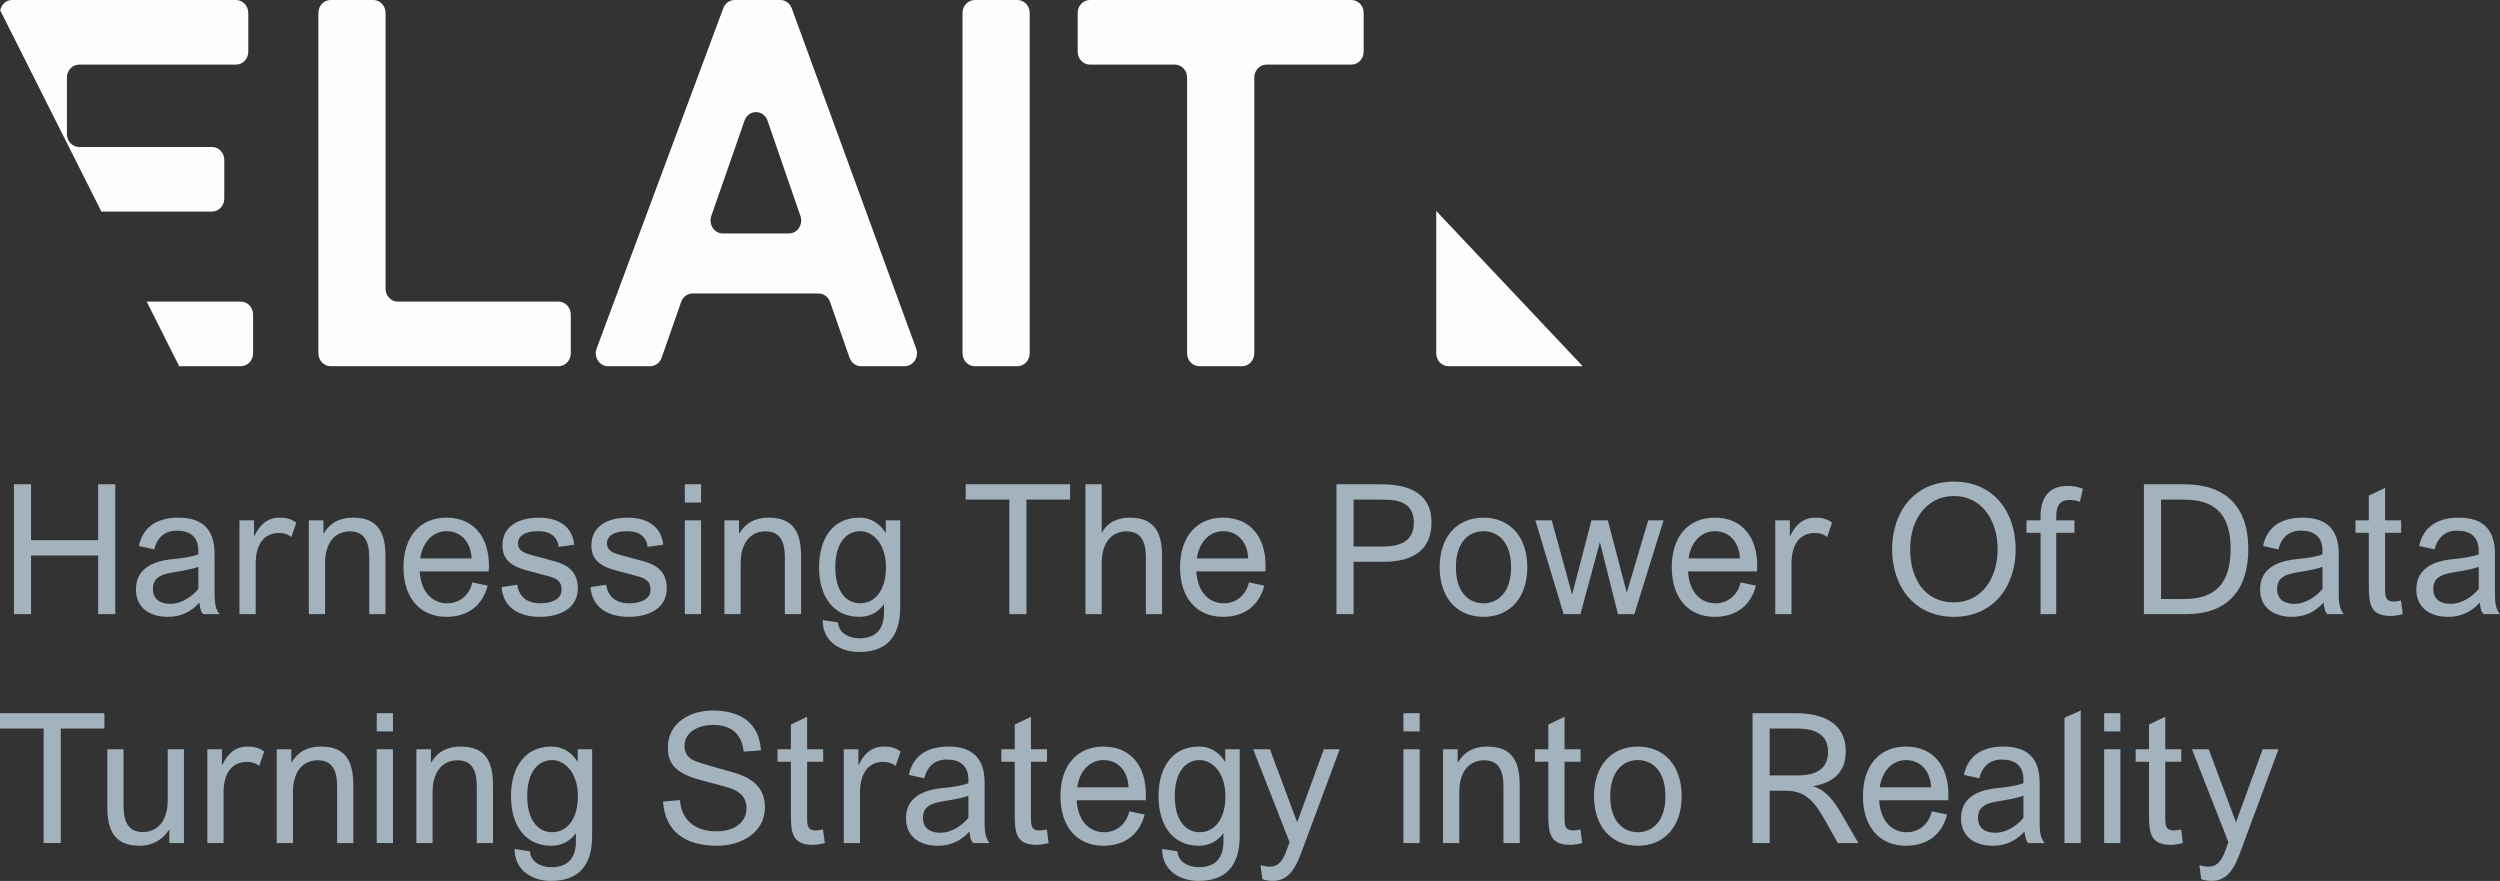 <svg xmlns="http://www.w3.org/2000/svg" width="210" height="74" viewBox="0 0 210 74" fill="none"><rect x="0" y="0" width="210" height="74" fill="#333333" stroke="none"/><path d="M26.744 29.672V1.09C26.744 0.488 27.204 0 27.772 0H31.359C31.927 0 32.387 0.488 32.387 1.09V24.246C32.387 24.848 32.847 25.336 33.415 25.336H46.917C47.485 25.336 47.946 25.823 47.946 26.425V29.672C47.946 30.273 47.485 30.762 46.917 30.762H27.772C27.204 30.762 26.744 30.273 26.744 29.672Z" fill="#FDFDFD"></path><path d="M60.713 19.61H66.272C66.986 19.61 67.482 18.857 67.237 18.146L64.471 10.132C64.142 9.18 62.873 9.178 62.541 10.129L59.749 18.143C59.501 18.855 59.997 19.61 60.713 19.61ZM66.506 0.696L76.955 29.278C77.216 29.992 76.719 30.761 75.996 30.761H72.327C71.897 30.761 71.512 30.478 71.363 30.05L69.724 25.363C69.575 24.935 69.19 24.652 68.76 24.652H58.179C57.749 24.652 57.365 24.935 57.215 25.363L55.577 30.05C55.427 30.478 55.043 30.761 54.613 30.761H51.074C50.349 30.761 49.852 29.987 50.118 29.272L60.755 0.69C60.909 0.274 61.288 0 61.711 0H65.547C65.972 0 66.352 0.277 66.506 0.696Z" fill="#FDFDFD"></path><path d="M80.852 29.672V1.09C80.852 0.488 81.312 0 81.879 0H85.466C86.034 0 86.494 0.488 86.494 1.09V29.672C86.494 30.273 86.034 30.762 85.466 30.762H81.879C81.312 30.762 80.852 30.273 80.852 29.672Z" fill="#FDFDFD"></path><path d="M99.717 29.672V6.516C99.717 5.914 99.256 5.426 98.689 5.426H91.554C90.986 5.426 90.525 4.939 90.525 4.337V1.09C90.525 0.488 90.986 0 91.554 0H113.521C114.089 0 114.549 0.488 114.549 1.09V4.337C114.549 4.939 114.089 5.426 113.521 5.426H106.387C105.82 5.426 105.359 5.914 105.359 6.516V29.672C105.359 30.273 104.899 30.762 104.331 30.762H100.745C100.177 30.762 99.717 30.273 99.717 29.672Z" fill="#FDFDFD"></path><path d="M12.322 25.335L15.051 30.761H20.229C20.798 30.761 21.259 30.272 21.259 29.669V26.428C21.259 25.825 20.798 25.335 20.229 25.335H12.322Z" fill="#FDFDFD"></path><path d="M8.518 17.773H17.81C18.379 17.773 18.84 17.284 18.84 16.68V13.436C18.84 12.835 18.38 12.347 17.812 12.347H6.65C6.081 12.347 5.62 11.858 5.62 11.255V6.518C5.62 5.915 6.081 5.426 6.65 5.426H19.828C20.395 5.426 20.856 4.938 20.856 4.336V1.09C20.856 0.488 20.395 0 19.828 0H1.006C0.511 0 0.116 0.378 0.018 0.872L8.518 17.773Z" fill="#FDFDFD"></path><path d="M132.948 30.761H121.672C121.105 30.761 120.645 30.274 120.645 29.672V17.721" fill="#FDFDFD"></path><path d="M2.609 51.587H1.17V40.681H2.609V45.376H8.244V40.681H9.683V51.587H8.244V46.664H2.609V51.587ZM16.752 50.618C15.965 51.496 15.04 51.814 14.101 51.814C12.647 51.814 11.42 51.118 11.42 49.512C11.42 47.815 12.753 47.134 14.51 46.967C15.344 46.891 16.267 46.74 16.661 46.558V46.255C16.661 45.028 15.889 44.574 14.844 44.574C13.859 44.574 13.223 45.119 12.95 46.149L11.662 45.861C12.056 44.043 13.465 43.483 14.98 43.483C17.085 43.483 18.025 44.543 18.025 46.528V49.981C18.025 50.784 18.176 51.299 18.449 51.587H17.07C16.843 51.375 16.798 50.996 16.752 50.618ZM16.661 49.466V47.603C16.313 47.77 15.434 47.936 14.662 48.058C13.829 48.194 12.844 48.376 12.844 49.451C12.844 50.451 13.586 50.724 14.313 50.724C15.328 50.724 16.252 49.997 16.661 49.466ZM21.478 51.587H20.114V43.71H21.341V45.074C21.841 44.013 22.507 43.483 23.492 43.483C24.098 43.483 24.522 43.62 24.886 43.907L24.477 45.104C24.174 44.892 23.901 44.77 23.432 44.77C22.129 44.77 21.478 45.801 21.478 47.33V51.587ZM27.306 51.587H25.942V43.71H27.169V44.846C27.745 43.877 28.578 43.483 29.669 43.483C31.85 43.483 32.38 44.877 32.38 46.755V51.587H31.017V46.816C31.017 45.452 30.578 44.634 29.396 44.634C28.154 44.634 27.306 45.574 27.306 47.3V51.587ZM41.055 47.997H35.254C35.375 49.891 36.435 50.678 37.571 50.678C38.495 50.678 39.404 50.102 39.677 48.921L40.964 49.194C40.51 50.951 39.207 51.814 37.495 51.814C35.314 51.814 33.891 50.254 33.891 47.649C33.891 45.043 35.314 43.483 37.495 43.483C39.874 43.483 41.07 45.21 41.07 47.497C41.07 47.542 41.07 47.891 41.055 47.997ZM37.495 44.619C36.556 44.619 35.541 45.301 35.299 46.907H39.616C39.556 45.574 38.768 44.619 37.495 44.619ZM42.13 49.315L43.448 49.118C43.569 49.951 44.099 50.678 45.402 50.678C46.174 50.678 47.174 50.421 47.174 49.542C47.174 48.936 46.901 48.618 46.099 48.406L44.175 47.891C43.13 47.603 42.206 47.119 42.206 45.816C42.206 44.164 43.629 43.483 45.25 43.483C47.129 43.483 48.113 44.407 48.234 45.755L46.932 45.937C46.811 45.074 46.235 44.619 45.22 44.619C44.084 44.619 43.508 45.028 43.508 45.664C43.508 46.194 44.008 46.452 44.478 46.573L46.598 47.149C47.583 47.421 48.537 47.952 48.537 49.421C48.537 51.163 46.932 51.814 45.356 51.814C43.433 51.814 42.251 50.905 42.13 49.315ZM49.6 49.315L50.918 49.118C51.039 49.951 51.569 50.678 52.872 50.678C53.645 50.678 54.645 50.421 54.645 49.542C54.645 48.936 54.372 48.618 53.569 48.406L51.645 47.891C50.6 47.603 49.676 47.119 49.676 45.816C49.676 44.164 51.1 43.483 52.721 43.483C54.599 43.483 55.584 44.407 55.705 45.755L54.402 45.937C54.281 45.074 53.705 44.619 52.69 44.619C51.554 44.619 50.979 45.028 50.979 45.664C50.979 46.194 51.479 46.452 51.948 46.573L54.069 47.149C55.053 47.421 56.008 47.952 56.008 49.421C56.008 51.163 54.402 51.814 52.827 51.814C50.903 51.814 49.721 50.905 49.6 49.315ZM58.888 42.211H57.525V40.681H58.888V42.211ZM58.888 51.587H57.525V43.71H58.888V51.587ZM62.217 51.587H60.853V43.71H62.08V44.846C62.656 43.877 63.489 43.483 64.58 43.483C66.761 43.483 67.291 44.877 67.291 46.755V51.587H65.928V46.816C65.928 45.452 65.489 44.634 64.307 44.634C63.065 44.634 62.217 45.574 62.217 47.3V51.587ZM75.618 50.981C75.618 52.935 74.936 54.768 72.164 54.768C70.68 54.768 69.104 53.965 69.104 52.087L70.392 52.284C70.437 53.132 71.255 53.617 72.194 53.617C73.633 53.617 74.3 52.784 74.254 51.314V50.754C73.8 51.39 73.118 51.814 72.179 51.814C69.998 51.814 68.801 50.102 68.801 47.649C68.801 45.195 69.998 43.483 72.179 43.483C73.224 43.483 73.951 44.028 74.406 44.786V43.71H75.618V50.981ZM74.421 47.649C74.421 45.649 73.3 44.619 72.255 44.619C71.058 44.619 70.164 45.649 70.164 47.649C70.164 49.648 71.058 50.678 72.255 50.678C73.452 50.678 74.421 49.648 74.421 47.649ZM86.223 51.587H84.784V41.968H81.118V40.681H89.889V41.968H86.223V51.587ZM92.542 51.587H91.178V40.681H92.542V44.786C92.981 43.922 93.814 43.483 94.905 43.483C97.086 43.483 97.616 44.877 97.616 46.755V51.587H96.253V46.816C96.253 45.452 95.814 44.634 94.632 44.634C93.39 44.634 92.542 45.574 92.542 47.3V51.587ZM106.291 47.997H100.49C100.611 49.891 101.671 50.678 102.807 50.678C103.731 50.678 104.64 50.102 104.912 48.921L106.2 49.194C105.746 50.951 104.443 51.814 102.731 51.814C100.55 51.814 99.126 50.254 99.126 47.649C99.126 45.043 100.55 43.483 102.731 43.483C105.11 43.483 106.306 45.21 106.306 47.497C106.306 47.542 106.306 47.891 106.291 47.997ZM102.731 44.619C101.792 44.619 100.777 45.301 100.535 46.907H104.852C104.791 45.574 104.004 44.619 102.731 44.619ZM113.702 51.587H112.263V40.681H116.05C118.247 40.681 120.246 41.377 120.246 43.877C120.246 46.073 118.883 47.194 116.171 47.194H113.702V51.587ZM113.702 41.968V45.907H116.202C117.913 45.907 118.762 45.24 118.762 43.922C118.762 42.286 117.611 41.968 116.171 41.968H113.702ZM120.931 47.649C120.931 45.043 122.43 43.483 124.612 43.483C126.793 43.483 128.292 45.043 128.292 47.649C128.292 50.254 126.793 51.814 124.612 51.814C122.43 51.814 120.931 50.254 120.931 47.649ZM122.294 47.649C122.294 49.8 123.415 50.678 124.612 50.678C125.808 50.678 126.929 49.8 126.929 47.649C126.929 45.498 125.808 44.619 124.612 44.619C123.415 44.619 122.294 45.498 122.294 47.649ZM132.756 51.587H131.347L128.969 43.71H130.347L132.059 49.951L133.68 43.71H135.058L136.649 49.785L138.451 43.71H139.739L137.285 51.587H135.907L134.392 45.543L132.756 51.587ZM147.592 47.997H141.791C141.912 49.891 142.972 50.678 144.108 50.678C145.032 50.678 145.941 50.102 146.214 48.921L147.501 49.194C147.047 50.951 145.744 51.814 144.033 51.814C141.851 51.814 140.427 50.254 140.427 47.649C140.427 45.043 141.851 43.483 144.033 43.483C146.411 43.483 147.607 45.21 147.607 47.497C147.607 47.542 147.607 47.891 147.592 47.997ZM144.033 44.619C143.093 44.619 142.079 45.301 141.836 46.907H146.153C146.093 45.574 145.305 44.619 144.033 44.619ZM150.485 51.587H149.121V43.71H150.348V45.074C150.848 44.013 151.515 43.483 152.499 43.483C153.105 43.483 153.529 43.62 153.893 43.907L153.484 45.104C153.181 44.892 152.908 44.77 152.439 44.77C151.136 44.77 150.485 45.801 150.485 47.33V51.587ZM158.938 46.134C158.938 42.998 160.801 40.454 164.134 40.454C167.451 40.454 169.315 42.998 169.315 46.134C169.315 49.269 167.451 51.814 164.134 51.814C160.801 51.814 158.938 49.269 158.938 46.134ZM160.453 46.134C160.453 48.664 161.711 50.602 164.134 50.602C166.391 50.602 167.8 48.664 167.8 46.134C167.8 43.604 166.391 41.665 164.134 41.665C161.862 41.665 160.453 43.604 160.453 46.134ZM172.725 51.587H171.407V44.755H170.226V43.71H171.407V43.392C171.407 41.726 172.165 40.817 173.68 40.817C174.179 40.817 174.709 40.938 174.967 41.059L174.709 42.15C174.498 42.059 174.088 41.998 173.846 41.998C173.013 41.998 172.725 42.498 172.725 43.362V43.71H174.255V44.755H172.725V51.587ZM183.648 51.587H180.088V40.681H183.481C186.995 40.681 188.858 42.589 188.858 46.103C188.858 49.512 187.162 51.587 183.648 51.587ZM181.527 41.968V50.315H183.496C186.162 50.315 187.374 48.921 187.374 46.088C187.374 42.998 185.844 41.968 183.451 41.968H181.527ZM195.182 50.618C194.394 51.496 193.47 51.814 192.531 51.814C191.077 51.814 189.85 51.118 189.85 49.512C189.85 47.815 191.183 47.134 192.94 46.967C193.773 46.891 194.697 46.74 195.091 46.558V46.255C195.091 45.028 194.319 44.574 193.273 44.574C192.289 44.574 191.653 45.119 191.38 46.149L190.092 45.861C190.486 44.043 191.895 43.483 193.41 43.483C195.515 43.483 196.454 44.543 196.454 46.528V49.981C196.454 50.784 196.606 51.299 196.879 51.587H195.5C195.273 51.375 195.227 50.996 195.182 50.618ZM195.091 49.466V47.603C194.743 47.77 193.864 47.936 193.092 48.058C192.258 48.194 191.274 48.376 191.274 49.451C191.274 50.451 192.016 50.724 192.743 50.724C193.758 50.724 194.682 49.997 195.091 49.466ZM201.68 50.436L201.831 51.587C201.528 51.678 201.119 51.739 200.831 51.739C199.18 51.739 198.983 50.83 198.983 49.285V44.755H197.862V43.71H198.983V41.635L200.347 40.984V43.71H201.695V44.755H200.347V49.36C200.347 50.042 200.347 50.527 201.058 50.527C201.21 50.527 201.437 50.512 201.68 50.436ZM208.303 50.618C207.515 51.496 206.591 51.814 205.652 51.814C204.198 51.814 202.971 51.118 202.971 49.512C202.971 47.815 204.304 47.134 206.061 46.967C206.894 46.891 207.818 46.74 208.212 46.558V46.255C208.212 45.028 207.44 44.574 206.394 44.574C205.41 44.574 204.774 45.119 204.501 46.149L203.213 45.861C203.607 44.043 205.016 43.483 206.531 43.483C208.636 43.483 209.575 44.543 209.575 46.528V49.981C209.575 50.784 209.727 51.299 210 51.587H208.621C208.394 51.375 208.348 50.996 208.303 50.618ZM208.212 49.466V47.603C207.864 47.77 206.985 47.936 206.213 48.058C205.38 48.194 204.395 48.376 204.395 49.451C204.395 50.451 205.137 50.724 205.864 50.724C206.879 50.724 207.803 49.997 208.212 49.466Z" fill="#A3B3BD"></path><path d="M14.088 62.938H15.451V70.815H14.225V69.679C13.649 70.543 12.816 71.043 11.725 71.043C9.544 71.043 9.014 69.649 9.014 67.771V62.938H10.377V67.71C10.377 69.073 10.816 69.891 11.998 69.891C13.24 69.891 14.088 68.952 14.088 67.225V62.938ZM18.779 70.815H17.416V62.938H18.643V64.302C19.143 63.242 19.809 62.711 20.794 62.711C21.4 62.711 21.824 62.847 22.187 63.136L21.778 64.332C21.476 64.12 21.203 63.999 20.733 63.999C19.431 63.999 18.779 65.029 18.779 66.559V70.815ZM24.608 70.815H23.244V62.938H24.471V64.075C25.047 63.105 25.88 62.711 26.971 62.711C29.152 62.711 29.682 64.105 29.682 65.983V70.815H28.319V66.044C28.319 64.68 27.879 63.863 26.698 63.863C25.456 63.863 24.608 64.802 24.608 66.529V70.815ZM33.01 61.439H31.646V59.909H33.01V61.439ZM33.01 70.815H31.646V62.938H33.01V70.815ZM36.338 70.815H34.975V62.938H36.202V64.075C36.778 63.105 37.611 62.711 38.701 62.711C40.883 62.711 41.413 64.105 41.413 65.983V70.815H40.049V66.044C40.049 64.68 39.61 63.863 38.429 63.863C37.186 63.863 36.338 64.802 36.338 66.529V70.815ZM49.739 70.209C49.739 72.163 49.057 73.996 46.285 73.996C44.801 73.996 43.225 73.194 43.225 71.315L44.513 71.512C44.559 72.361 45.377 72.845 46.316 72.845C47.755 72.845 48.421 72.012 48.376 70.543V69.982C47.921 70.618 47.24 71.043 46.301 71.043C44.119 71.043 42.923 69.331 42.923 66.877C42.923 64.423 44.119 62.711 46.301 62.711C47.346 62.711 48.073 63.257 48.527 64.014V62.938H49.739V70.209ZM48.542 66.877C48.542 64.877 47.422 63.847 46.376 63.847C45.18 63.847 44.286 64.877 44.286 66.877C44.286 68.876 45.18 69.907 46.376 69.907C47.573 69.907 48.542 68.876 48.542 66.877ZM55.694 67.331L57.118 67.21C57.239 68.952 58.466 69.831 60.178 69.831C61.753 69.831 62.707 69.043 62.707 67.877C62.707 67.18 62.359 66.604 61.511 66.271C60.935 66.044 58.996 65.589 58.345 65.377C56.391 64.741 56.103 63.802 56.103 62.772C56.103 60.697 58.012 59.682 59.845 59.682C62.268 59.682 63.768 60.757 63.919 63.029L62.465 63.136C62.329 61.742 61.526 60.894 59.905 60.894C58.769 60.894 57.496 61.408 57.496 62.681C57.496 63.242 57.8 63.711 58.421 63.938C58.92 64.135 60.526 64.59 61.572 64.877C63.162 65.332 64.252 66.135 64.252 67.801C64.252 70.028 62.162 71.043 60.239 71.043C57.496 71.043 55.861 69.8 55.694 67.331ZM69.131 69.664L69.282 70.815C68.979 70.906 68.57 70.967 68.283 70.967C66.631 70.967 66.434 70.058 66.434 68.513V63.984H65.314V62.938H66.434V60.863L67.798 60.212V62.938H69.146V63.984H67.798V68.589C67.798 69.27 67.798 69.755 68.51 69.755C68.661 69.755 68.888 69.74 69.131 69.664ZM72.24 70.815H70.877V62.938H72.104V64.302C72.604 63.242 73.27 62.711 74.255 62.711C74.861 62.711 75.285 62.847 75.648 63.136L75.239 64.332C74.936 64.12 74.664 63.999 74.194 63.999C72.891 63.999 72.24 65.029 72.24 66.559V70.815ZM81.435 69.846C80.647 70.724 79.723 71.043 78.784 71.043C77.33 71.043 76.103 70.346 76.103 68.74C76.103 67.043 77.436 66.362 79.193 66.195C80.026 66.119 80.95 65.968 81.344 65.786V65.483C81.344 64.256 80.571 63.802 79.526 63.802C78.541 63.802 77.905 64.347 77.632 65.377L76.345 65.09C76.739 63.272 78.148 62.711 79.662 62.711C81.768 62.711 82.707 63.772 82.707 65.756V69.21C82.707 70.013 82.859 70.528 83.131 70.815H81.753C81.526 70.603 81.48 70.225 81.435 69.846ZM81.344 68.695V66.831C80.995 66.998 80.117 67.165 79.344 67.286C78.511 67.422 77.527 67.604 77.527 68.68C77.527 69.679 78.269 69.952 78.996 69.952C80.011 69.952 80.935 69.225 81.344 68.695ZM87.932 69.664L88.084 70.815C87.781 70.906 87.372 70.967 87.084 70.967C85.433 70.967 85.236 70.058 85.236 68.513V63.984H84.115V62.938H85.236V60.863L86.599 60.212V62.938H87.948V63.984H86.599V68.589C86.599 69.27 86.599 69.755 87.311 69.755C87.463 69.755 87.69 69.74 87.932 69.664ZM96.241 67.225H90.439C90.56 69.119 91.621 69.907 92.757 69.907C93.681 69.907 94.59 69.331 94.862 68.149L96.15 68.422C95.695 70.179 94.393 71.043 92.681 71.043C90.5 71.043 89.076 69.482 89.076 66.877C89.076 64.272 90.5 62.711 92.681 62.711C95.059 62.711 96.256 64.438 96.256 66.725C96.256 66.771 96.256 67.119 96.241 67.225ZM92.681 63.847C91.742 63.847 90.727 64.529 90.485 66.135H94.802C94.741 64.802 93.954 63.847 92.681 63.847ZM104.132 70.209C104.132 72.163 103.45 73.996 100.678 73.996C99.194 73.996 97.618 73.194 97.618 71.315L98.906 71.512C98.951 72.361 99.769 72.845 100.709 72.845C102.148 72.845 102.814 72.012 102.769 70.543V69.982C102.314 70.618 101.632 71.043 100.693 71.043C98.512 71.043 97.316 69.331 97.316 66.877C97.316 64.423 98.512 62.711 100.693 62.711C101.739 62.711 102.466 63.257 102.92 64.014V62.938H104.132V70.209ZM102.935 66.877C102.935 64.877 101.814 63.847 100.769 63.847C99.572 63.847 98.679 64.877 98.679 66.877C98.679 68.876 99.572 69.907 100.769 69.907C101.966 69.907 102.935 68.876 102.935 66.877ZM106.038 73.845L105.886 72.663C106.143 72.754 106.432 72.8 106.659 72.8C107.249 72.8 107.643 72.482 107.976 71.694L108.325 70.74L105.265 62.938H106.674L108.961 69.073L111.203 62.938H112.536L109.294 71.663C108.779 73.042 108.188 73.996 106.901 73.996C106.643 73.996 106.325 73.951 106.038 73.845ZM119.251 61.439H117.888V59.909H119.251V61.439ZM119.251 70.815H117.888V62.938H119.251V70.815ZM122.58 70.815H121.216V62.938H122.443V64.075C123.019 63.105 123.852 62.711 124.943 62.711C127.124 62.711 127.654 64.105 127.654 65.983V70.815H126.291V66.044C126.291 64.68 125.852 63.863 124.67 63.863C123.428 63.863 122.58 64.802 122.58 66.529V70.815ZM132.754 69.664L132.906 70.815C132.603 70.906 132.194 70.967 131.906 70.967C130.255 70.967 130.058 70.058 130.058 68.513V63.984H128.937V62.938H130.058V60.863L131.421 60.212V62.938H132.769V63.984H131.421V68.589C131.421 69.27 131.421 69.755 132.133 69.755C132.285 69.755 132.512 69.74 132.754 69.664ZM133.898 66.877C133.898 64.272 135.398 62.711 137.579 62.711C139.76 62.711 141.26 64.272 141.26 66.877C141.26 69.482 139.76 71.043 137.579 71.043C135.398 71.043 133.898 69.482 133.898 66.877ZM135.261 66.877C135.261 69.028 136.382 69.907 137.579 69.907C138.775 69.907 139.896 69.028 139.896 66.877C139.896 64.726 138.775 63.847 137.579 63.847C136.382 63.847 135.261 64.726 135.261 66.877ZM147.213 70.815V59.909H150.848C153.044 59.909 155.044 60.681 155.044 63.105C155.044 64.771 154.12 65.726 152.287 66.044C153.393 66.362 154.09 67.346 154.635 68.285L156.104 70.815H154.377L153.347 68.983C152.514 67.483 151.742 66.423 150.06 66.423H148.652V70.815H147.213ZM148.652 61.197V65.135H150.999C152.711 65.135 153.559 64.469 153.559 63.151C153.559 61.666 152.408 61.197 150.969 61.197H148.652ZM163.651 67.225H157.85C157.971 69.119 159.031 69.907 160.167 69.907C161.091 69.907 162 69.331 162.273 68.149L163.56 68.422C163.106 70.179 161.803 71.043 160.091 71.043C157.91 71.043 156.486 69.482 156.486 66.877C156.486 64.272 157.91 62.711 160.091 62.711C162.47 62.711 163.666 64.438 163.666 66.725C163.666 66.771 163.666 67.119 163.651 67.225ZM160.091 63.847C159.152 63.847 158.137 64.529 157.895 66.135H162.212C162.152 64.802 161.364 63.847 160.091 63.847ZM170.058 69.846C169.27 70.724 168.346 71.043 167.407 71.043C165.953 71.043 164.726 70.346 164.726 68.74C164.726 67.043 166.059 66.362 167.816 66.195C168.649 66.119 169.573 65.968 169.967 65.786V65.483C169.967 64.256 169.194 63.802 168.149 63.802C167.165 63.802 166.528 64.347 166.256 65.377L164.968 65.09C165.362 63.272 166.771 62.711 168.286 62.711C170.391 62.711 171.33 63.772 171.33 65.756V69.21C171.33 70.013 171.482 70.528 171.754 70.815H170.376C170.149 70.603 170.103 70.225 170.058 69.846ZM169.967 68.695V66.831C169.619 66.998 168.74 67.165 167.968 67.286C167.134 67.422 166.15 67.604 166.15 68.68C166.15 69.679 166.892 69.952 167.619 69.952C168.634 69.952 169.558 69.225 169.967 68.695ZM174.783 70.815H173.42V60.288L174.783 59.682V70.815ZM178.111 61.439H176.748V59.909H178.111V61.439ZM178.111 70.815H176.748V62.938H178.111V70.815ZM183.212 69.664L183.364 70.815C183.061 70.906 182.652 70.967 182.364 70.967C180.713 70.967 180.516 70.058 180.516 68.513V63.984H179.395V62.938H180.516V60.863L181.879 60.212V62.938H183.227V63.984H181.879V68.589C181.879 69.27 181.879 69.755 182.591 69.755C182.743 69.755 182.97 69.74 183.212 69.664ZM184.898 73.845L184.746 72.663C185.004 72.754 185.291 72.8 185.519 72.8C186.109 72.8 186.503 72.482 186.836 71.694L187.185 70.74L184.125 62.938H185.534L187.821 69.073L190.063 62.938H191.396L188.154 71.663C187.639 73.042 187.049 73.996 185.761 73.996C185.503 73.996 185.185 73.951 184.898 73.845Z" fill="#A3B3BD"></path><path d="M5.105 70.815H3.666V61.197H0V59.909H8.771V61.197H5.105V70.815Z" fill="#A3B3BD"></path></svg>